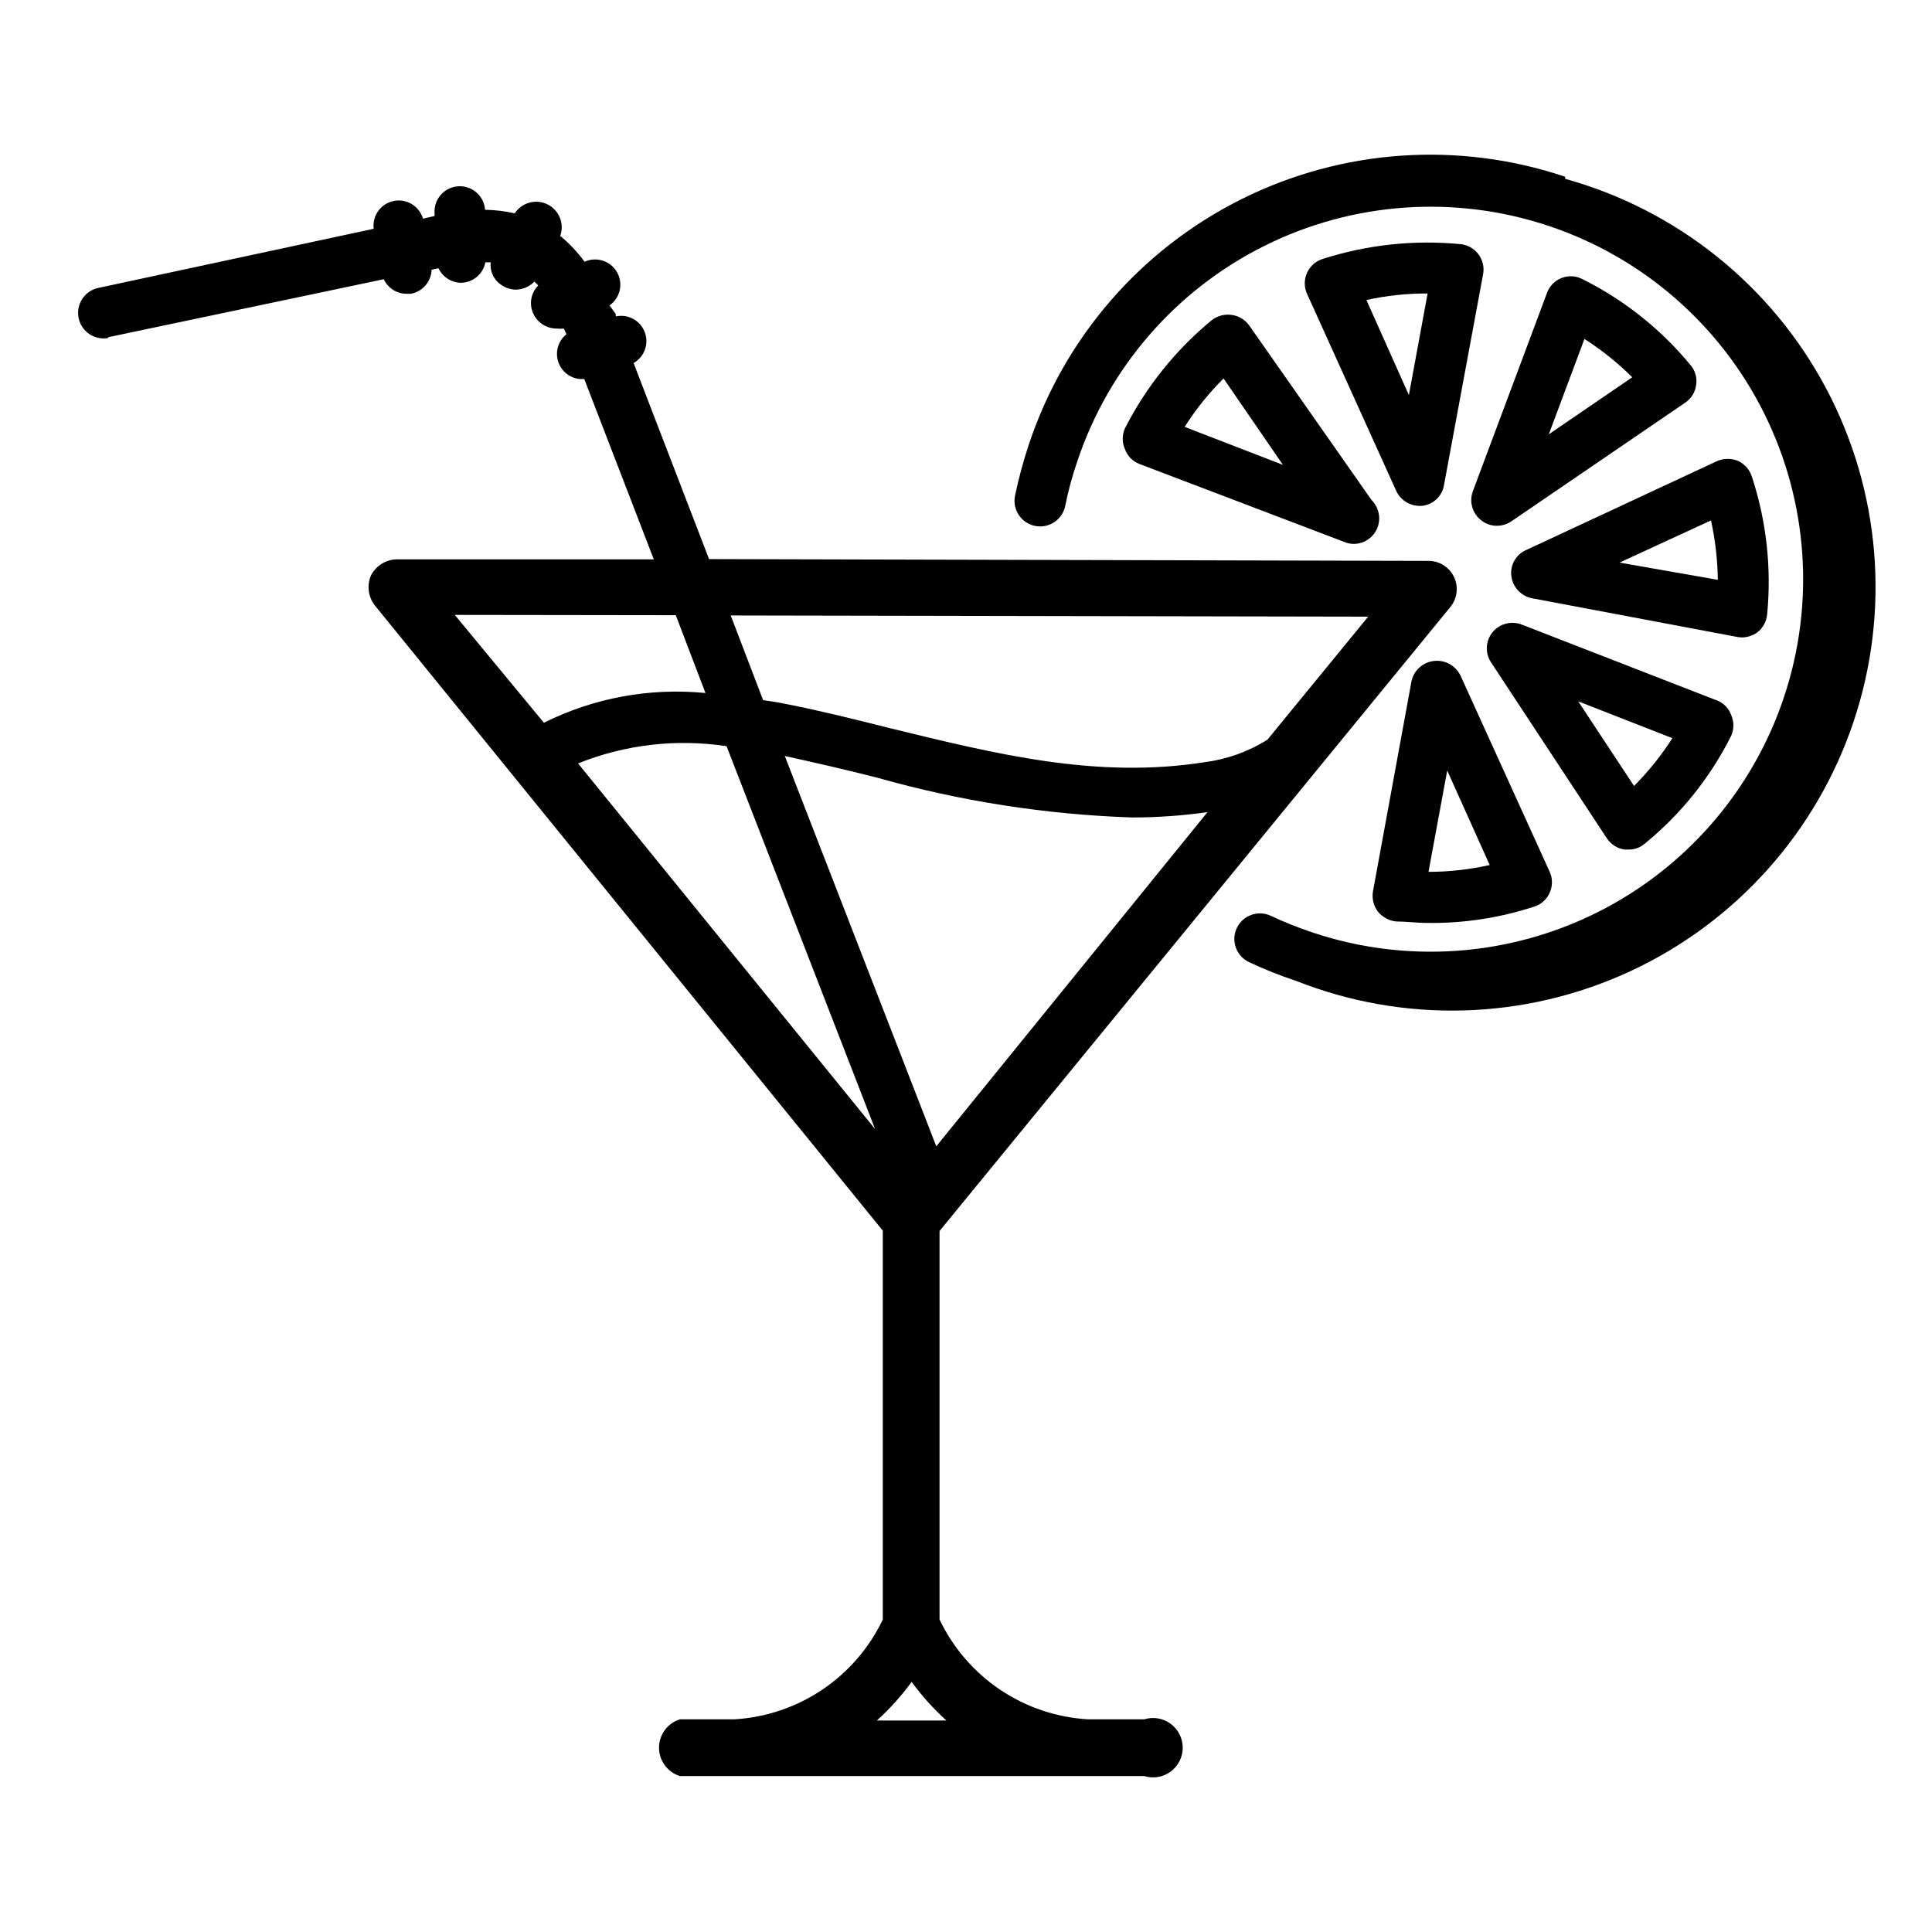 <?xml version="1.0" encoding="UTF-8"?>
<!-- The Best Svg Icon site in the world: iconSvg.co, Visit us! https://iconsvg.co -->
<svg fill="#000000" width="800px" height="800px" version="1.1" viewBox="144 144 512 512" xmlns="http://www.w3.org/2000/svg">
 <g>
  <path d="m470.38 227.45c-1.879-0.262-3.781 0.25-5.273 1.414-9.551 7.875-17.375 17.629-22.988 28.656-0.781 1.754-0.781 3.758 0 5.508 0.645 1.82 2.055 3.258 3.859 3.938l54.395 20.703c0.75 0.309 1.551 0.469 2.359 0.473 1.797 0 3.519-0.715 4.789-1.984 1.27-1.27 1.984-2.988 1.984-4.785-0.012-1.832-0.746-3.59-2.047-4.879l-32.434-46.289c-1.105-1.516-2.785-2.512-4.644-2.754zm-12.438 29.676c2.953-4.644 6.41-8.949 10.312-12.832l15.742 22.906z"/>
  <path d="m520.05 278.06h0.789c2.934-0.309 5.312-2.523 5.824-5.434l10.391-56.047c0.316-1.848-0.148-3.742-1.285-5.234-1.133-1.492-2.832-2.449-4.699-2.641-12.34-1.195-24.797 0.145-36.605 3.938-1.828 0.594-3.32 1.934-4.102 3.691-0.781 1.758-0.777 3.766 0.012 5.519l23.617 52.191h-0.004c1.086 2.387 3.441 3.945 6.062 4.016zm2.281-56.285-4.961 26.922-11.258-25.191h0.004c5.324-1.172 10.766-1.754 16.215-1.73z"/>
  <path d="m605.62 312.93c1.469-0.02 2.894-0.488 4.094-1.34 1.492-1.168 2.434-2.91 2.598-4.801 1.188-12.27-0.18-24.652-4.016-36.367-0.559-1.863-1.871-3.406-3.621-4.25-1.789-0.75-3.801-0.75-5.59 0l-50.695 23.617v-0.004c-2.684 1.199-4.254 4.019-3.859 6.93 0.379 2.902 2.562 5.242 5.434 5.824l54.711 10.312zm-32.434-19.836 24.246-11.18c1.129 5.176 1.738 10.449 1.809 15.746z"/>
  <path d="m518.08 324.43-10.234 55.812c-0.305 1.855 0.148 3.758 1.262 5.277 1.188 1.488 2.91 2.449 4.801 2.676 2.754 0 5.59 0.395 8.422 0.395 9.598 0.121 19.145-1.34 28.262-4.332 1.844-0.566 3.344-1.922 4.094-3.699 0.793-1.75 0.793-3.758 0-5.512l-23.617-51.957v0.004c-1.258-2.672-4.07-4.254-7.004-3.938-2.918 0.297-5.324 2.418-5.984 5.273zm20.703 48.805v0.004c-5.32 1.195-10.758 1.805-16.215 1.809l4.961-26.844z"/>
  <path d="m599.4 329.78-52.035-20.23c-2.789-1.121-5.981-0.289-7.871 2.043-1.805 2.269-1.961 5.438-0.395 7.875l30.781 46.762-0.004-0.004c1.07 1.582 2.758 2.641 4.644 2.914h1.023c1.555 0.035 3.066-0.496 4.254-1.496 9.609-7.812 17.445-17.578 22.984-28.652 0.781-1.754 0.781-3.758 0-5.512-0.59-1.637-1.809-2.965-3.383-3.699zm-22.355 22.516-14.801-22.434 24.953 9.762v-0.004c-2.926 4.574-6.328 8.82-10.156 12.672z"/>
  <path d="m563.42 218c-1.711-0.914-3.738-1.043-5.551-0.348-1.812 0.695-3.234 2.144-3.894 3.969l-19.602 52.43c-1.113 2.82-0.211 6.035 2.203 7.871 1.191 0.93 2.66 1.43 4.172 1.418 1.348-0.016 2.664-0.426 3.777-1.18l46.129-31.488h0.004c1.566-1.07 2.598-2.762 2.832-4.644 0.309-1.855-0.211-3.754-1.418-5.195-7.844-9.535-17.605-17.312-28.652-22.832zm-8.973 41.094 9.445-25.27c4.574 2.926 8.82 6.328 12.672 10.156z"/>
  <path d="m558.78 190.84c-28.234-9.496-59.09-7.363-85.75 5.93s-46.934 36.652-56.34 64.918c-1.5 4.488-2.734 9.062-3.699 13.695-0.738 3.676 1.641 7.254 5.312 7.992 3.676 0.738 7.25-1.641 7.992-5.312 0.805-4.031 1.883-8.004 3.227-11.887 8.309-24.832 26.137-45.344 49.57-57.023 23.434-11.684 50.543-13.578 75.375-5.266 24.828 8.309 45.336 26.141 57.016 49.574 11.68 23.434 13.574 50.547 5.262 75.375-8.312 24.828-26.148 45.336-49.582 57.016-23.434 11.676-50.547 13.566-75.375 5.25-3.754-1.258-7.434-2.727-11.02-4.406-3.391-1.586-7.426-0.125-9.012 3.266-1.59 3.391-0.125 7.426 3.266 9.016 4.039 1.906 8.191 3.562 12.438 4.957 28.645 11.344 60.695 10.414 88.633-2.57 27.941-12.984 49.316-36.879 59.117-66.09 9.801-29.207 7.168-61.16-7.285-88.371-14.453-27.207-39.457-47.281-69.145-55.512z"/>
  <path d="m172.73 233.35 72.973-15.352c1.102 2.356 3.465 3.859 6.062 3.859h1.102c3.113-0.559 5.41-3.215 5.508-6.379l1.812-0.395v0.004c1.102 2.312 3.418 3.809 5.984 3.856 3.164-0.055 5.859-2.32 6.453-5.43h1.418c-0.281 2.574 1.027 5.062 3.305 6.297 1.02 0.621 2.191 0.949 3.387 0.945 1.844-0.031 3.602-0.797 4.879-2.125 0.363 0.32 0.703 0.66 1.023 1.023-1.941 1.945-2.473 4.894-1.336 7.398 1.09 2.453 3.531 4.027 6.219 4.016 0.625 0.074 1.262 0.074 1.887 0l0.707 1.496h0.004c-2.129 1.699-3.012 4.523-2.234 7.137 0.777 2.609 3.062 4.488 5.777 4.75h1.18l18.422 47.781h-68.172c-2.863 0.082-5.457 1.707-6.773 4.25-1.125 2.606-0.762 5.609 0.945 7.871l134.69 165.79v103.05c-3.594 7.527-9.141 13.953-16.062 18.605-6.926 4.652-14.969 7.359-23.297 7.844h-14.406c-3.293 1.023-5.539 4.07-5.539 7.519 0 3.445 2.246 6.492 5.539 7.516h123.04c2.391 0.742 4.988 0.305 7.004-1.18s3.203-3.836 3.203-6.336c0-2.504-1.188-4.856-3.203-6.34s-4.613-1.922-7.004-1.18h-14.879c-8.328-0.484-16.371-3.191-23.297-7.844-6.922-4.652-12.469-11.078-16.062-18.605v-102.96l135.32-165.31c1.875-2.242 2.277-5.371 1.023-8.008-1.25-2.641-3.926-4.312-6.848-4.273l-190.58-0.473-19.996-51.957c2.879-1.629 4.133-5.117 2.949-8.207-1.18-3.09-4.441-4.856-7.672-4.152v-0.629l-1.652-2.281c2.836-1.984 3.695-5.801 1.98-8.809-1.719-3.004-5.445-4.203-8.594-2.766-1.855-2.543-4.027-4.844-6.457-6.848 1.164-3.234-0.281-6.82-3.359-8.352-3.074-1.527-6.809-0.508-8.684 2.367-2.586-0.578-5.223-0.895-7.871-0.941-0.262-3.695-3.469-6.481-7.164-6.219-3.695 0.258-6.481 3.465-6.219 7.16v0.707l-3.07 0.707v0.004c-0.973-3.348-4.352-5.387-7.769-4.688-3.414 0.699-5.719 3.902-5.297 7.363l-73.289 15.742v0.004c-3.496 0.922-5.652 4.43-4.894 7.965 0.758 3.535 4.16 5.852 7.727 5.258zm150.36 73.684 7.871 20.625c-14.73-1.457-29.574 1.273-42.824 7.871l-23.617-28.574zm69.035 140.75-40.145-103.44c7.871 1.73 16.453 3.699 24.48 5.746 22.031 6.242 44.738 9.781 67.621 10.547 6.664-0.004 13.32-0.48 19.918-1.414zm-16.215-4.566-78.719-96.906v0.004c12.477-5.012 26.066-6.59 39.359-4.566zm0.473 156.73c3.414-3.086 6.5-6.516 9.211-10.234 2.707 3.719 5.793 7.148 9.211 10.234zm130.2-292.53-26.688 32.59v0.004c-5.059 3.184-10.754 5.227-16.688 5.981-28.574 4.488-55.105-2.125-83.523-9.055-8.738-2.203-17.871-4.488-27-6.297-2.203-0.473-4.328-0.789-6.453-1.102l-8.582-22.434z"/>
 </g>
</svg>